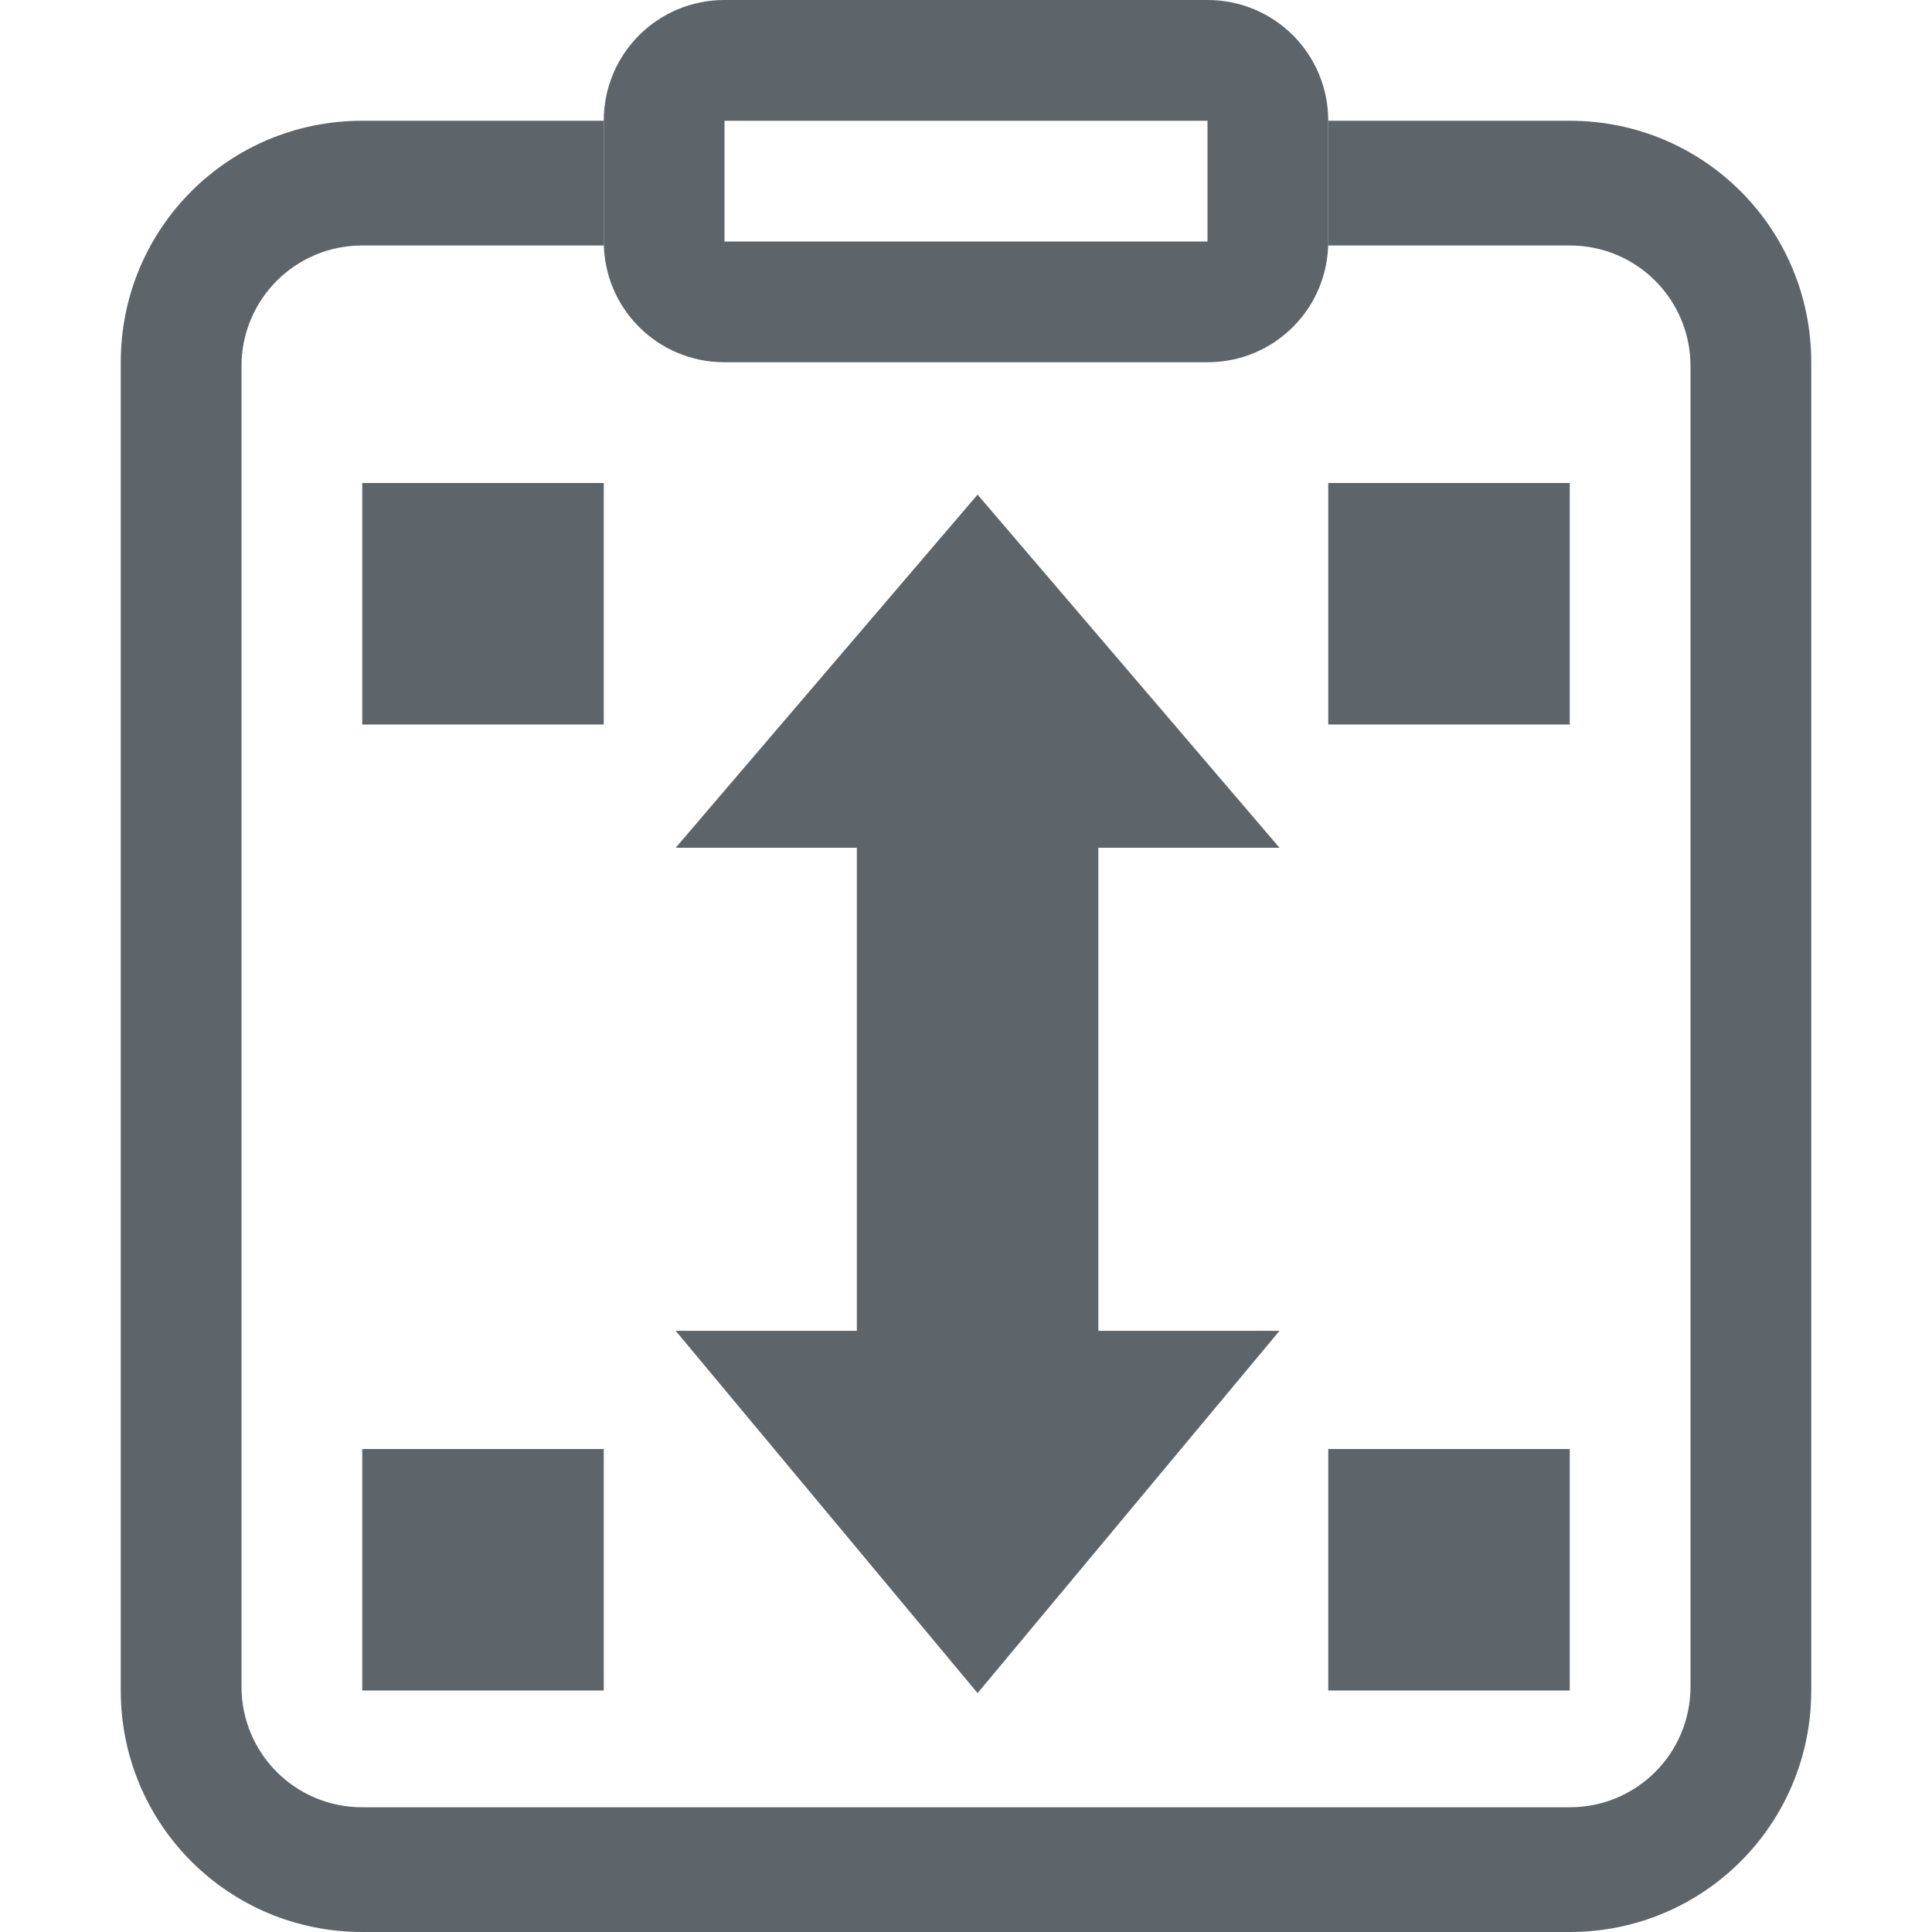 <svg width="16" height="16" version="1.1" viewBox="0 0 16 16" xmlns="http://www.w3.org/2000/svg">
 <g id="edit-paste-style" transform="matrix(1 0 0 1 -45.07 -567.36)">
  <path d="m45.07 567.42h16v15.938h-16z" opacity="0"/>
  <g id="node-transform" transform="matrix(.625 0 0 .625 -170.09 222.43)" fill="#5d656b" stroke-width="1.6">
   <g transform="matrix(2.286 0 0 2.286 -748.14 432.65)" fill="#5d656b" stroke-width=".7">
    <path d="m483.53 55.027-1.75 2.047h1.05v2.8h-1.05l1.75 2.1 1.75-2.1h-1.05v-2.8l1.05 1e-5z" fill="#5d656b" stroke-width=".7"/>
   </g>
  </g>
  <rect x="56.07" y="571.36" width="2" height="2" fill="#5d656b" opacity=".999" style="paint-order:stroke fill markers"/>
  <rect x="48.07" y="571.36" width="2" height="2" fill="#5d656b" opacity=".999" style="paint-order:stroke fill markers"/>
  <rect x="56.07" y="579.36" width="2" height="2" fill="#5d656b" opacity=".999" style="paint-order:stroke fill markers"/>
  <rect x="48.07" y="579.36" width="2" height="2" fill="#5d656b" opacity=".999" style="paint-order:stroke fill markers"/>
  <path transform="matrix(1 0 0 1 45.07 567.36)" d="m3 1c-1.108 0-2 0.892-2 2v11c0 1.108 0.892 2 2 2h10c1.108 0 2-0.892 2-2v-11c0-1.108-0.892-2-2-2h-2v1c0 0.011-0.002 0.022-0.002 0.033h2.002c0.554 0 1 0.446 1 1v10.934c0 0.554-0.446 1-1 1h-10c-0.554 0-1-0.446-1-1v-10.934c0-0.554 0.446-1 1-1h2.002c-3.696e-4 -0.011-0.002-0.022-0.002-0.033v-1h-2z" fill="#5d656b" stroke-linecap="round" stroke-linejoin="round" stroke-width="2"/>
  <path transform="matrix(1 0 0 1 45.07 567.36)" d="m6 0c-0.554 0-1 0.446-1 1v1c0 0.554 0.446 1 1 1h4c0.554 0 1-0.446 1-1v-1c0-0.554-0.446-1-1-1h-4zm0 1h4v1h-4v-1z" fill="#5d656b" stroke-linecap="round" stroke-linejoin="round" stroke-width="2"/>
 </g>
</svg>
